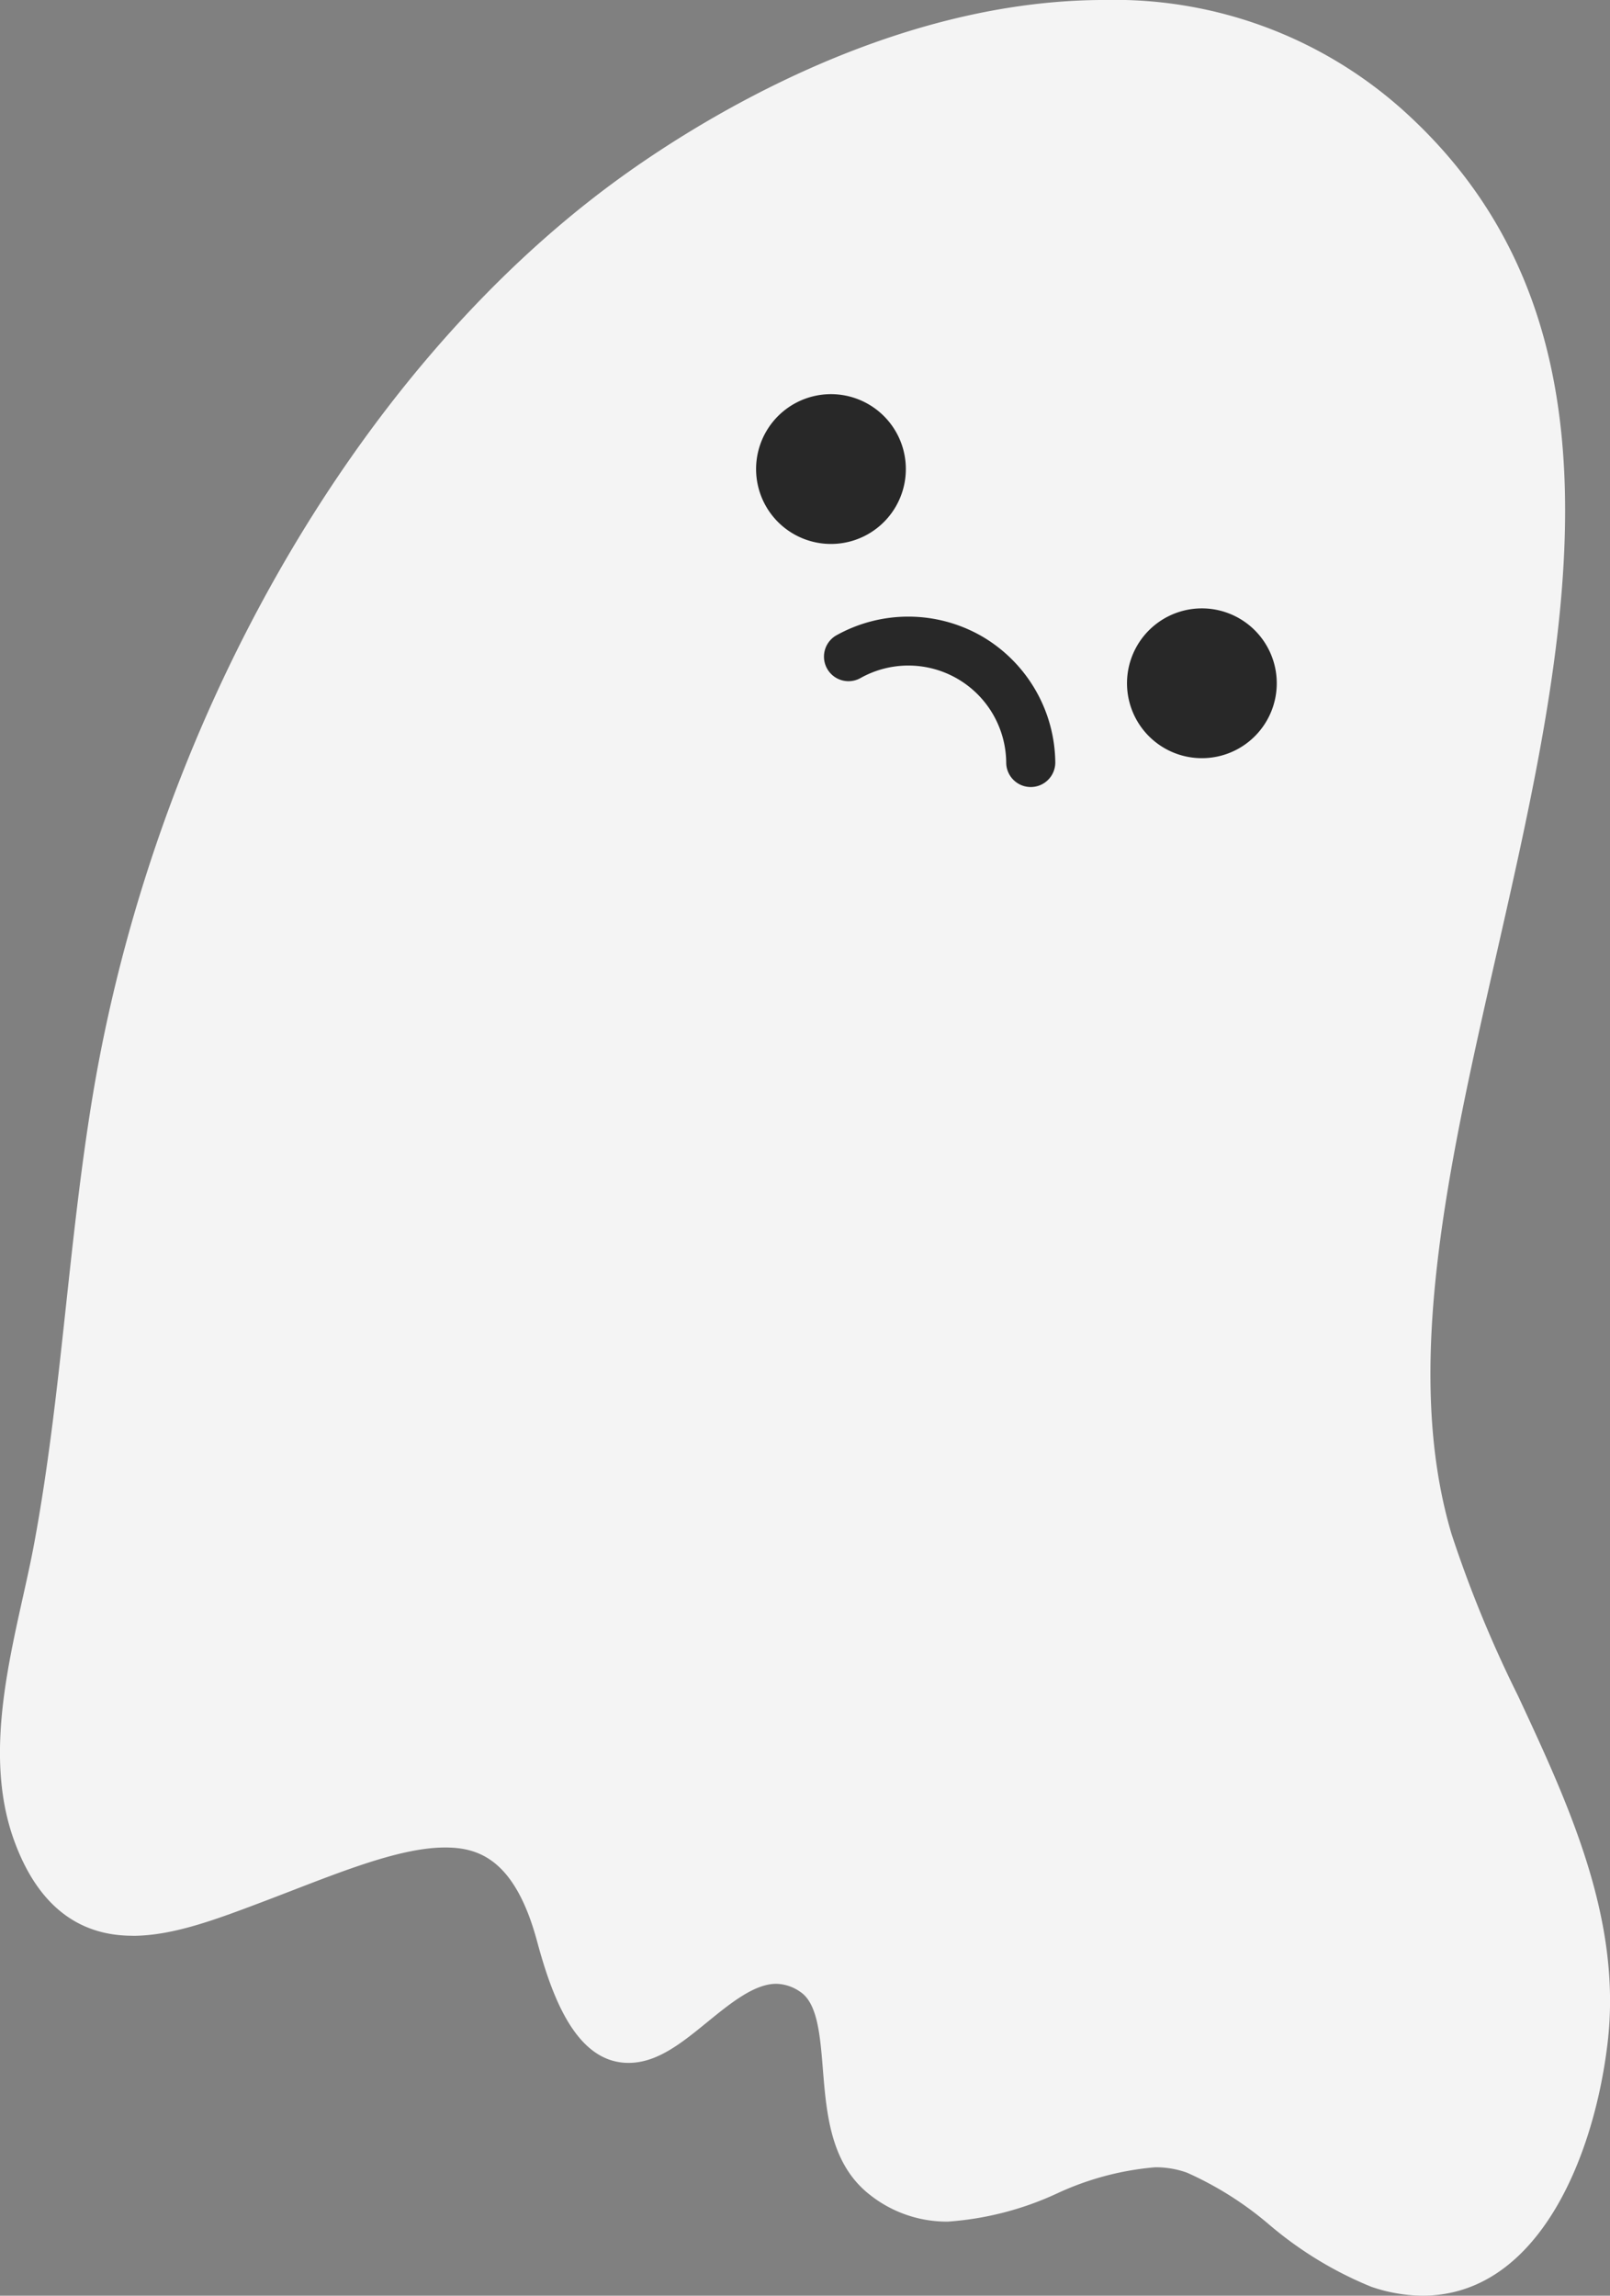 <svg xmlns="http://www.w3.org/2000/svg" xmlns:xlink="http://www.w3.org/1999/xlink" width="88.721" height="126.464" viewBox="0 0 88.721 126.464"><rect x="0" y="0" width="88.721" height="126.464" fill="#808080" stroke="none"/><defs><style>      .cls-1 {        fill: none;      }      .cls-2 {        fill: #f4f4f4;      }      .cls-3 {        clip-path: url(#clip-path);      }      .cls-4 {        fill: #282828;      }    </style><clipPath id="clip-path"><rect id="Rectangle_5528" data-name="Rectangle 5528" class="cls-1" width="31.854" height="13.973" transform="translate(0 0)"></rect></clipPath></defs><g id="Groupe_15832" data-name="Groupe 15832" transform="translate(-8641.907 -768)"><path id="Trac&#xE9;_31644" data-name="Trac&#xE9; 31644" class="cls-2" d="M7.3,106.64c2.227,0,4.6-.9,7.123-1.852.571-.215,1.134-.434,1.692-.649,3.148-1.216,6.12-2.364,8.411-2.364,1.82,0,3.845.615,5.074,5.176.839,3.115,2.171,6.69,5.038,6.689,1.581,0,2.919-1.09,4.337-2.245,1.274-1.038,2.593-2.111,3.8-2.111a2.377,2.377,0,0,1,1.321.44c.959.631,1.1,2.4,1.25,4.266.2,2.447.417,5.22,2.587,6.914a6.827,6.827,0,0,0,4.3,1.48,17.12,17.12,0,0,0,6.018-1.552,15.982,15.982,0,0,1,5.4-1.441,5.092,5.092,0,0,1,1.756.295,18.627,18.627,0,0,1,4.53,2.86,20.7,20.7,0,0,0,5.623,3.425,8.834,8.834,0,0,0,2.829.493c6.289,0,9.423-7.471,10.194-13.869.824-6.816-2.1-13.106-4.937-19.19A66.637,66.637,0,0,1,79.988,84.5c-2.706-9.106-.183-20.217,2.488-31.98,3.876-17.065,7.882-34.709-5.15-46.44A23.821,23.821,0,0,0,60.872,0C48.785,0,37.93,7.031,33.825,10.052,19.454,20.631,8.435,40,5.069,60.606c-.613,3.755-1.026,7.58-1.426,11.278-.468,4.329-.952,8.806-1.757,13.136-.174.94-.392,1.922-.624,2.963-.952,4.28-2.031,9.133-.485,13.4,1.263,3.486,3.457,5.253,6.522,5.253" transform="translate(8641.906 767.999)"></path><g id="Groupe_15835" data-name="Groupe 15835" transform="translate(8686.188 788.203) rotate(30)"><g id="Groupe_15834" data-name="Groupe 15834" class="cls-3" transform="translate(0 0)"><path id="Trac&#xE9;_31648" data-name="Trac&#xE9; 31648" class="cls-4" d="M61.177,48.977A8.135,8.135,0,0,0,54.2,52.964a1.352,1.352,0,0,0,2.328,1.374,5.393,5.393,0,0,1,9.3,0,1.352,1.352,0,0,0,2.329-1.375,8.138,8.138,0,0,0-6.977-3.986" transform="translate(-45.25 -41.031)"></path><path id="Trac&#xE9;_31649" data-name="Trac&#xE9; 31649" class="cls-4" d="M4.126,0A4.126,4.126,0,1,0,8.252,4.126,4.125,4.125,0,0,0,4.126,0" transform="translate(0 0)"></path><path id="Trac&#xE9;_31650" data-name="Trac&#xE9; 31650" class="cls-4" d="M149.614,0a4.126,4.126,0,1,0,4.124,4.126A4.125,4.125,0,0,0,149.614,0" transform="translate(-121.884 0)"></path></g></g></g></svg>